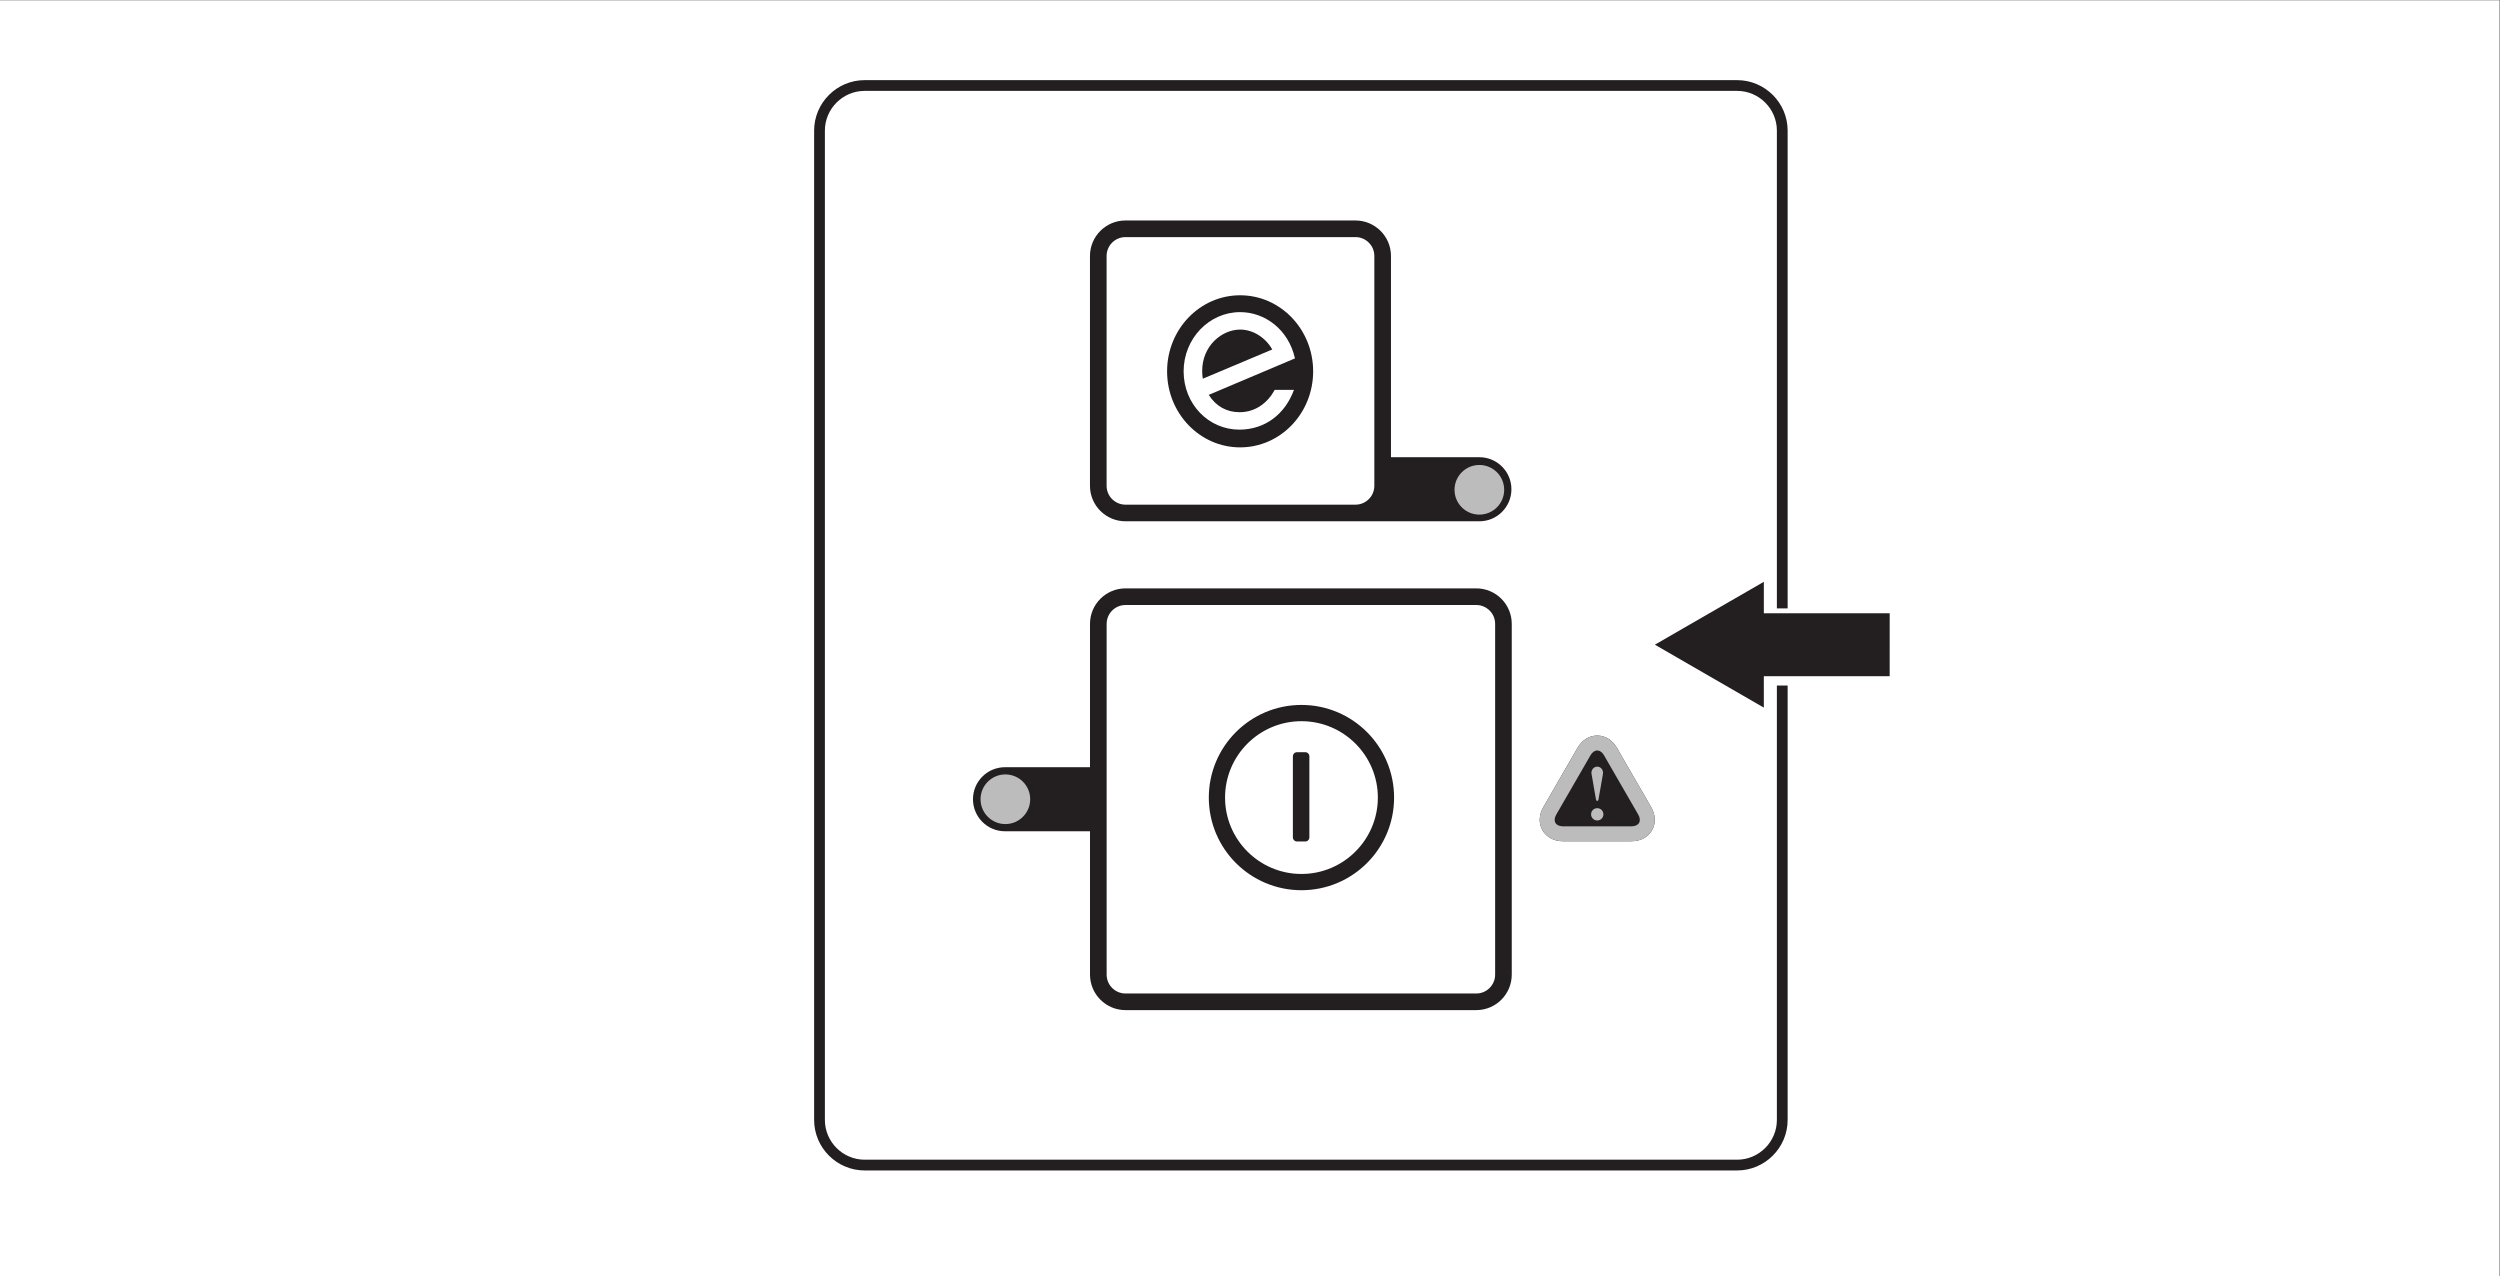 <?xml version="1.0" encoding="UTF-8" standalone="no"?>
<svg
   xmlns:dc="http://purl.org/dc/elements/1.1/"
   xmlns:cc="http://creativecommons.org/ns#"
   xmlns:rdf="http://www.w3.org/1999/02/22-rdf-syntax-ns#"
   xmlns:svg="http://www.w3.org/2000/svg"
   xmlns="http://www.w3.org/2000/svg"
   viewBox="0 0 234.333 119.613"
   height="119.613"
   width="234.333"
   xml:space="preserve"
   id="svg2"
   version="1.1"><rect x="0" y="0" width="234.333" height="119.613" fill="#808080" stroke="none"/><defs
     id="defs6" /><g
     transform="matrix(1.333,0,0,-1.333,0,119.613)"
     id="g10"><g
       transform="scale(0.1)"
       id="g12"><path
         id="path14"
         style="fill:#ffffff;fill-opacity:1;fill-rule:nonzero;stroke:none"
         d="M 0,0 H 1757.48 V 897.051 H 0 V 0" /><path
         id="path16"
         style="fill:none;stroke:#231f20;stroke-width:7.567;stroke-linecap:butt;stroke-linejoin:miter;stroke-miterlimit:4;stroke-dasharray:none;stroke-opacity:1"
         d="m 1253.24,109.805 c 0,-17.446 -14.28,-31.735 -31.73,-31.735 H 607.988 c -17.449,0 -31.73,14.289 -31.73,31.735 v 695.668 c 0,17.445 14.281,31.718 31.73,31.718 h 613.522 c 17.45,0 31.73,-14.273 31.73,-31.718 z" /><path
         id="path18"
         style="fill:#231f20;fill-opacity:1;fill-rule:nonzero;stroke:none"
         d="m 778.133,555.703 v 161.633 c 0,7.312 5.953,13.262 13.273,13.262 h 161.739 c 7.304,0 13.253,-5.95 13.253,-13.262 V 555.703 c 0,-7.305 -5.949,-13.246 -13.253,-13.246 H 791.406 c -7.32,0 -13.273,5.941 -13.273,13.246 z m 158.273,-24.941 h 103.844 c 12.45,0 22.54,10.082 22.54,22.535 0,12.445 -10.09,22.531 -22.54,22.531 h -62.152 v 141.508 c 0,13.754 -11.203,24.949 -24.953,24.949 H 791.406 c -13.777,0 -24.968,-11.195 -24.968,-24.949 V 555.703 c 0,-13.762 11.191,-24.941 24.968,-24.941 h 145" /><path
         id="path20"
         style="fill:#231f20;fill-opacity:1;fill-rule:nonzero;stroke:none"
         d="m 1161.07,329.766 -7.27,12.593 -2.36,4.059 -7.19,12.445 -7.25,12.578 c -3.18,5.512 -8.23,8.657 -13.86,8.657 -5.64,0 -10.7,-3.145 -13.85,-8.645 l -7.3,-12.59 -9.52,-16.504 -7.25,-12.593 c -3.19,-5.5 -3.38,-11.442 -0.57,-16.325 2.83,-4.882 8.08,-7.664 14.41,-7.664 h 48.14 c 6.36,0 11.62,2.782 14.44,7.664 2.81,4.883 2.59,10.825 -0.57,16.325" /><path
         id="path22"
         style="fill:#bdbcbc;fill-opacity:1;fill-rule:nonzero;stroke:none"
         d="m 1147.2,316.27 h -48.13 c -5.24,0 -7.38,3.718 -4.75,8.265 l 7.25,12.559 c 2.63,4.543 6.93,11.969 9.54,16.504 l 7.26,12.593 c 2.62,4.551 6.92,4.551 9.55,0 l 7.26,-12.593 c 2.61,-4.535 6.91,-11.961 9.53,-16.504 l 7.26,-12.559 c 2.63,-4.547 0.47,-8.265 -4.77,-8.265 z m 13.87,13.496 -7.27,12.593 -2.34,4.059 -7.21,12.445 -7.23,12.578 c -3.2,5.512 -8.24,8.657 -13.88,8.657 -5.64,0 -10.67,-3.145 -13.85,-8.645 l -7.29,-12.59 -9.53,-16.504 -7.25,-12.593 c -3.16,-5.5 -3.38,-11.442 -0.55,-16.325 2.81,-4.882 8.06,-7.664 14.4,-7.664 h 14.55 19.03 14.55 c 6.36,0 11.62,2.782 14.44,7.664 2.82,4.883 2.59,10.825 -0.57,16.325" /><path
         id="path24"
         style="fill:#bdbcbc;fill-opacity:1;fill-rule:nonzero;stroke:none"
         d="m 1121.58,338.98 0.65,-3.691 c 0.29,-1.601 1.56,-1.527 1.81,0 l 0.64,3.691 c 0.5,2.856 1.32,7.54 1.83,10.395 l 0.63,3.672 c 0.5,2.851 -1.55,5.195 -4,5.195 -2.45,0 -4.51,-2.344 -4.01,-5.195 l 0.66,-3.672 c 0.5,-2.855 1.32,-7.539 1.79,-10.395 z m 1.56,-9.937 c -2.41,0 -4.33,-1.926 -4.33,-4.316 0,-2.414 1.92,-4.336 4.33,-4.336 2.39,0 4.34,1.922 4.34,4.336 0,2.39 -1.95,4.316 -4.34,4.316" /><path
         id="path26"
         style="fill:#bdbcbc;fill-opacity:1;fill-rule:nonzero;stroke:none"
         d="m 1022.79,552.898 c 0,9.657 7.81,17.469 17.46,17.469 9.63,0 17.45,-7.812 17.45,-17.469 0,-9.632 -7.82,-17.445 -17.45,-17.445 -9.65,0 -17.46,7.813 -17.46,17.445" /><path
         id="path28"
         style="fill:#231f20;fill-opacity:1;fill-rule:nonzero;stroke:none"
         d="m 923.371,636.215 c 0,-29.543 -22.988,-53.473 -51.348,-53.473 -28.371,0 -51.347,23.93 -51.347,53.473 0,29.531 22.976,53.48 51.347,53.48 28.36,0 51.348,-23.949 51.348,-53.48" /><path
         id="path30"
         style="fill:#ffffff;fill-opacity:1;fill-rule:nonzero;stroke:none"
         d="m 845.797,631.023 48.836,20.571 c -4.934,8.597 -13.68,13.976 -22.59,13.976 -12.574,0 -26.699,-11.062 -26.699,-29.168 0,-1.992 0.156,-3.683 0.453,-5.379 m 64.078,-7.855 c -6.133,-16.879 -20.176,-27.957 -38.422,-27.957 -21.535,0 -39.152,17.855 -39.152,41.027 0,22.879 17.808,41.61 39.742,41.61 17.207,0 33.934,-11.985 38.547,-32.535 l -60.641,-25.645 c 5.059,-7.984 12.582,-12.195 21.645,-12.195 11.203,0 19.695,6.484 24.765,15.695 h 13.516" /><path
         id="path32"
         style="fill:#231f20;fill-opacity:1;fill-rule:nonzero;stroke:none"
         d="m 909.121,365.488 v -56.965 c 0,-1.597 1.313,-2.914 2.902,-2.914 h 5.813 c 1.598,0 2.887,1.317 2.887,2.914 v 56.965 c 0,1.606 -1.289,2.914 -2.887,2.914 h -5.813 c -1.589,0 -2.902,-1.308 -2.902,-2.914" /><path
         id="path34"
         style="fill:#231f20;fill-opacity:1;fill-rule:nonzero;stroke:none"
         d="m 915.148,401.633 c -35.972,0 -65.144,-29.172 -65.144,-65.145 0,-35.972 29.172,-65.14 65.144,-65.14 35.989,0 65.137,29.168 65.137,65.14 0,35.973 -29.148,65.145 -65.137,65.145 z m 0,-11.438 c 29.61,0 53.719,-24.086 53.719,-53.707 0,-29.625 -24.109,-53.715 -53.719,-53.715 -29.625,0 -53.718,24.09 -53.718,53.715 0,29.621 24.093,53.707 53.718,53.707" /><path
         id="path36"
         style="fill:#231f20;fill-opacity:1;fill-rule:nonzero;stroke:none"
         d="m 1051.34,211.992 c 0,-7.324 -5.95,-13.265 -13.24,-13.265 H 791.406 c -7.304,0 -13.246,5.941 -13.246,13.265 v 246.641 c 0,7.308 5.942,13.254 13.246,13.254 H 1038.1 c 7.29,0 13.24,-5.946 13.24,-13.254 z M 1038.1,483.59 H 791.406 c -13.761,0 -24.945,-11.192 -24.945,-24.957 V 357.844 h -59.766 c -12.441,0 -22.527,-10.094 -22.527,-22.528 0,-12.441 10.086,-22.527 22.527,-22.527 h 59.766 V 211.992 c 0,-13.754 11.184,-24.957 24.945,-24.957 H 1038.1 c 13.74,0 24.93,11.203 24.93,24.957 v 246.641 c 0,13.765 -11.19,24.957 -24.93,24.957" /><path
         id="path38"
         style="fill:#bdbcbc;fill-opacity:1;fill-rule:nonzero;stroke:none"
         d="m 724.406,335.316 c 0,-9.632 -7.808,-17.457 -17.457,-17.457 -9.636,0 -17.449,7.825 -17.449,17.457 0,9.641 7.813,17.454 17.449,17.454 9.649,0 17.457,-7.813 17.457,-17.454" /><path
         id="path40"
         style="fill:#231f20;fill-opacity:1;fill-rule:nonzero;stroke:none"
         d="m 1240.29,486.633 -76.63,-44.223 76.62,-44.262 -0.01,22.118 88.49,-0.016 0.01,44.246 -88.49,0.016 0.01,22.121" /><path
         id="path42"
         style="fill:none;stroke:#ffffff;stroke-width:10;stroke-linecap:butt;stroke-linejoin:miter;stroke-miterlimit:4;stroke-dasharray:none;stroke-opacity:1"
         d="m 1240.29,486.633 -76.63,-44.223 76.62,-44.262 -0.01,22.118 88.49,-0.016 0.01,44.246 -88.49,0.016 z" /><path
         id="path44"
         style="fill:#231f20;fill-opacity:1;fill-rule:nonzero;stroke:none"
         d="m 1240.29,488.215 -76.62,-44.223 76.62,-44.265 -0.01,22.121 88.49,-0.016 0.01,44.246 -88.49,0.016 v 22.121" /></g></g></svg>